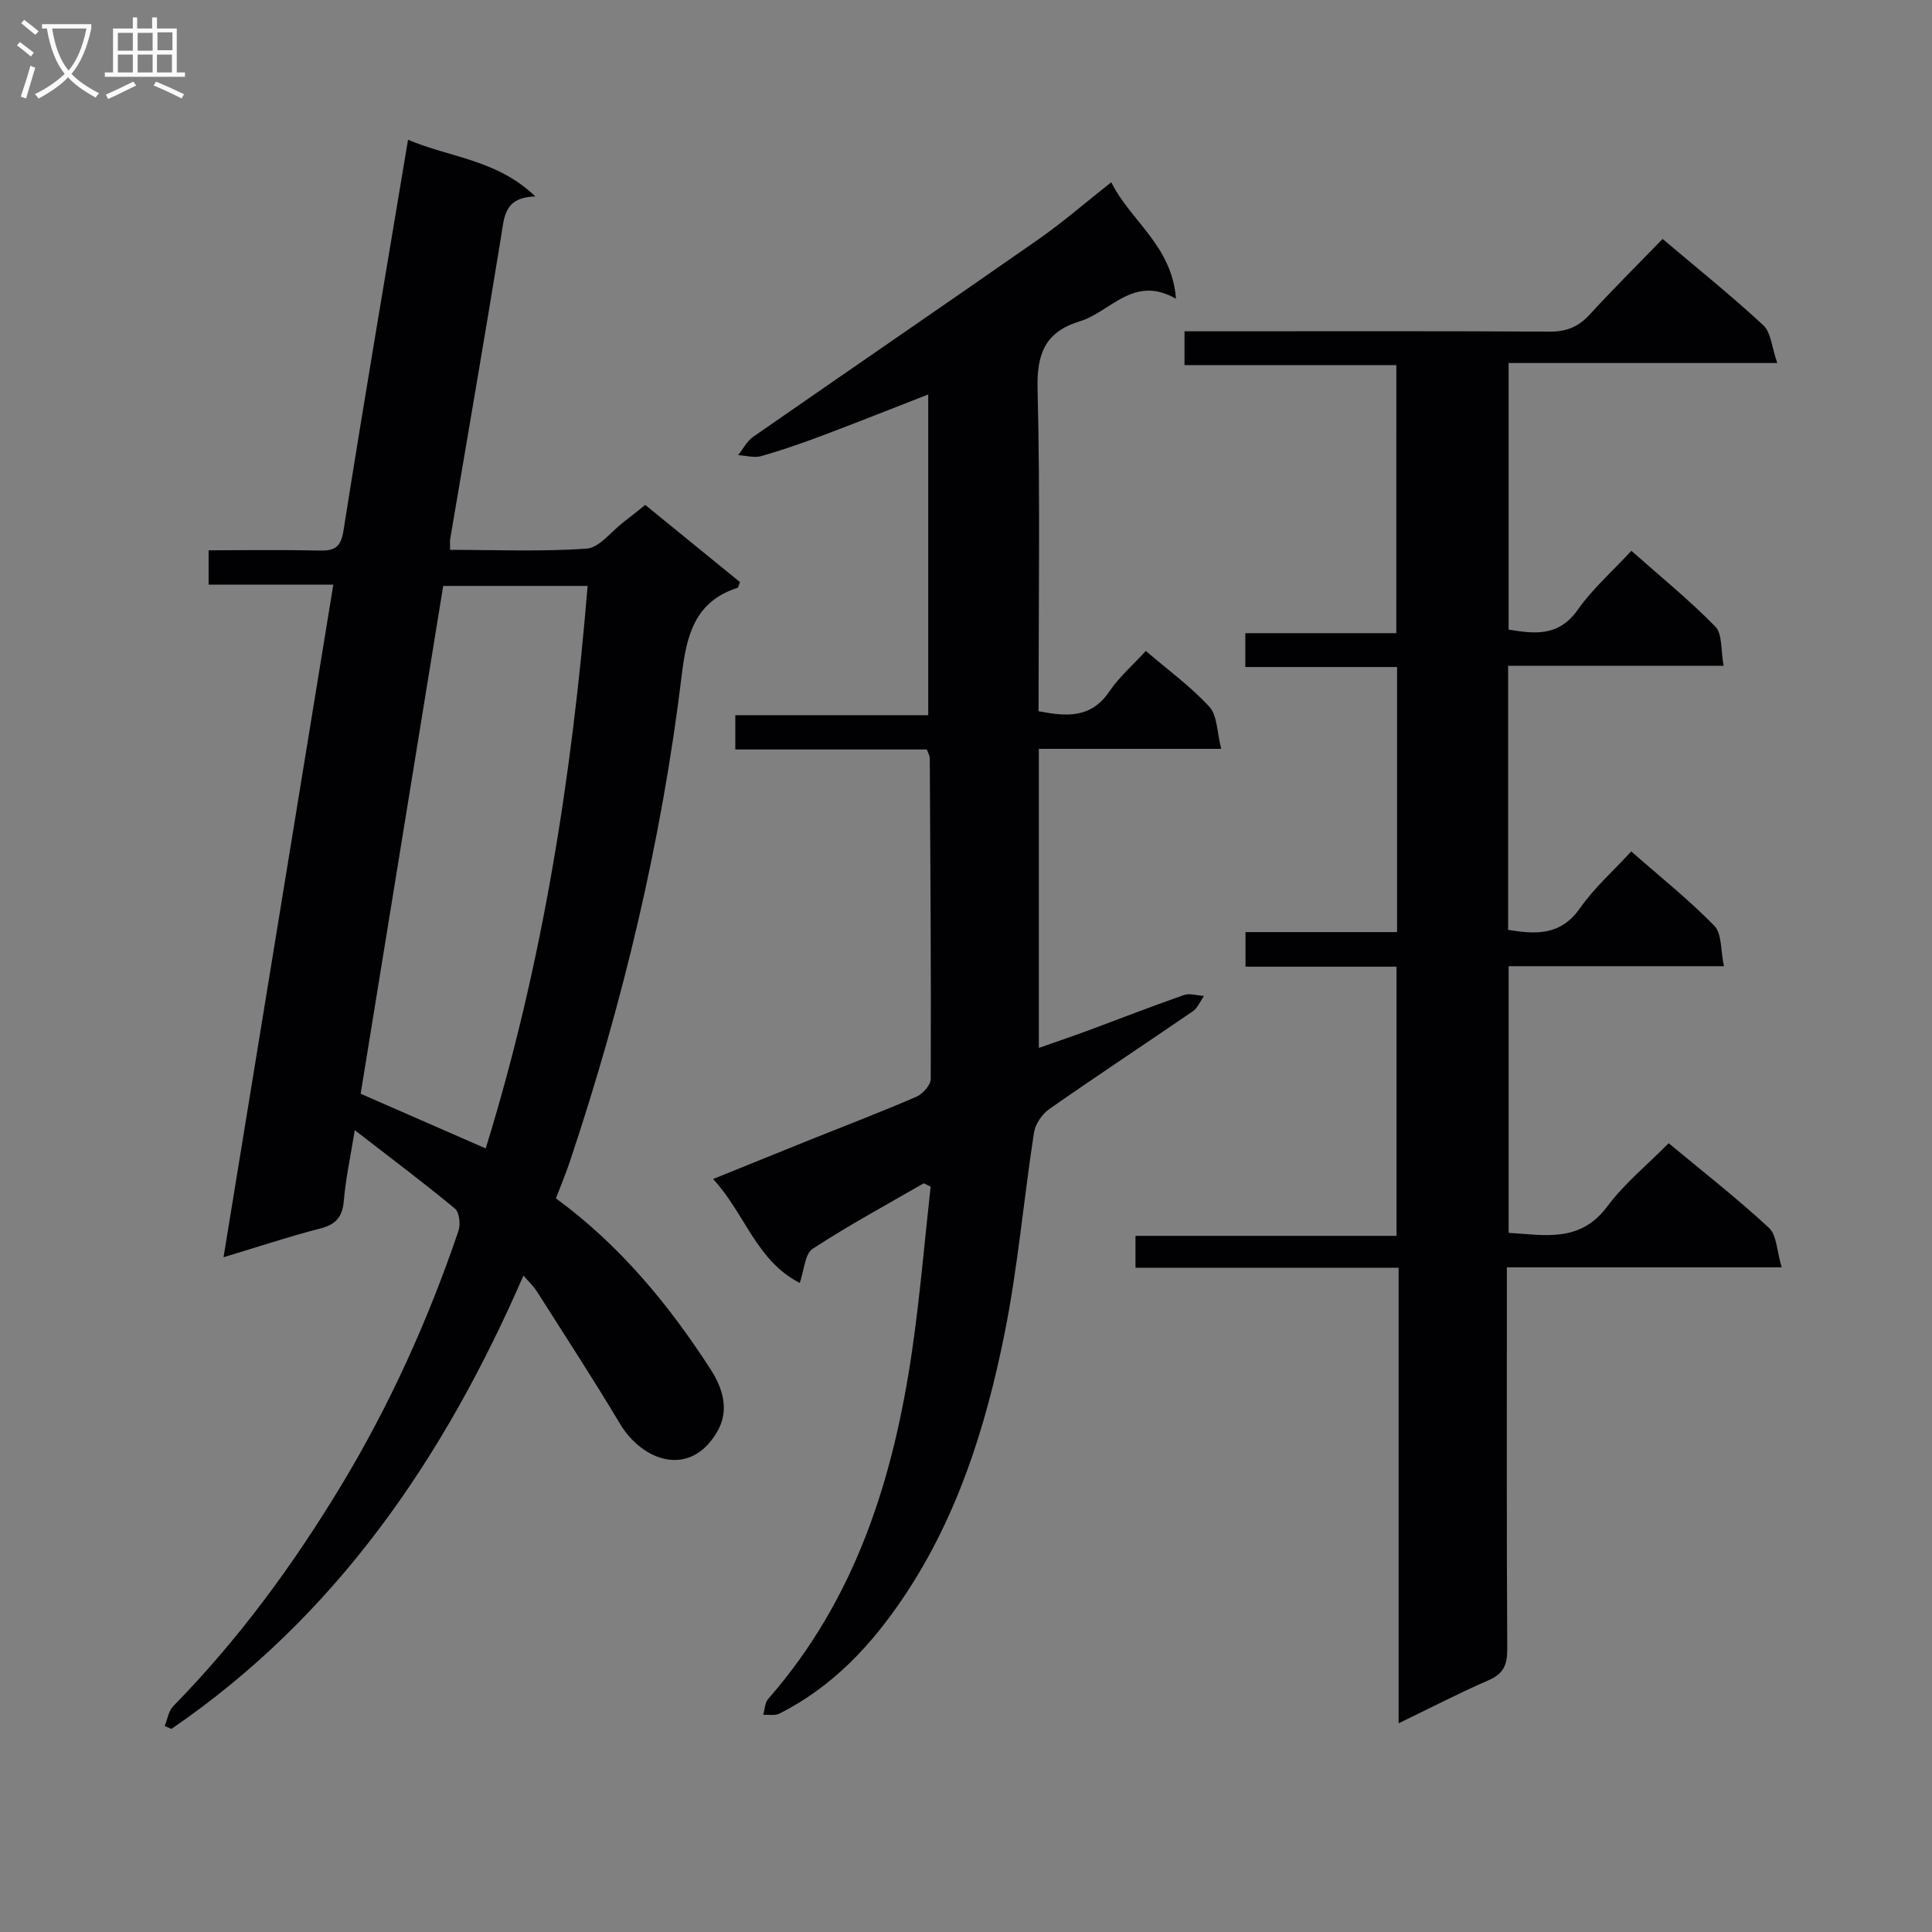 <svg enable-background="new 0 0 400 400" viewBox="0 0 400 400" xmlns="http://www.w3.org/2000/svg"><rect x="0" y="0" width="400" height="400" fill="#808080" stroke="none"/><g fill="#010104"><path d="m69.01 121.04c-8.89 0-17.18 0-25.82 0 0-2.39 0-4.44 0-7.11 7.62 0 15.24-.12 22.85.06 3.14.07 4.51-.55 5.08-4.16 4.22-26.69 8.76-53.34 13.36-80.9 8.66 3.7 18.38 4.07 26.36 11.74-6.45.18-6.43 4.2-7.08 8.22-3.4 20.94-7.03 41.85-10.56 62.76-.08.48-.01.99-.01 2.19 9.49 0 18.92.41 28.28-.26 2.64-.19 5.05-3.52 7.56-5.43 1.44-1.1 2.85-2.25 4.56-3.61 6.63 5.4 13.16 10.72 19.61 15.97-.26.65-.32 1.14-.51 1.2-8.86 2.83-10.55 9.85-11.54 18.04-4.16 34.37-12.19 67.9-23.16 100.72-.83 2.49-1.86 4.92-2.89 7.64 13.16 9.64 23.31 21.89 32.02 35.4 2.6 4.02 3.93 8.53 1.35 12.94-5.63 9.62-15.48 6.09-20.13-1.71-5.53-9.26-11.43-18.3-17.21-27.41-.6-.95-1.47-1.74-2.75-3.25-16.45 37.81-38.75 70.51-72.89 93.87-.46-.2-.92-.39-1.39-.59.57-1.38.78-3.11 1.75-4.1 13.48-13.75 24.77-29.14 34.71-45.57 10.1-16.7 18.09-34.39 24.36-52.85.46-1.35.2-3.85-.73-4.61-6.49-5.38-13.25-10.44-20.74-16.24-.9 5.6-1.89 10.07-2.26 14.58-.28 3.37-1.62 4.94-4.9 5.78-6.41 1.64-12.7 3.75-20.01 5.95 7.6-46.64 15.11-92.59 22.73-139.26zm31.55 116.73c11.72-37.84 17.83-76.72 21.1-116.46-9.91 0-19.66 0-29.9 0-5.72 35.16-11.43 70.31-17.09 105.14 8.93 3.91 17.26 7.55 25.89 11.32z"/><path d="m289.1 75.59c-14.57 0-29.01 0-43.86 0 0-2.35 0-4.24 0-7h5.61c23.33 0 46.66-.07 69.99.07 3.47.02 5.95-.98 8.27-3.51 4.83-5.27 9.92-10.32 15.11-15.68 7.28 6.16 14.29 11.78 20.85 17.87 1.61 1.49 1.75 4.55 2.89 7.82-19.17 0-37.22 0-55.62 0v55.19c5.34.88 10.35 1.53 14.32-4.11 3.04-4.32 7.12-7.9 11.1-12.2 5.9 5.23 11.96 10.15 17.38 15.69 1.49 1.53 1.11 4.89 1.72 8.11-15.29 0-29.83 0-44.62 0v54.68c5.72.92 10.86 1.25 14.87-4.48 2.92-4.18 6.85-7.66 10.62-11.76 5.9 5.18 11.89 9.95 17.2 15.39 1.59 1.63 1.29 5.11 1.99 8.37-15.35 0-29.78 0-44.57 0v55.21c7.35.41 14.74 2.16 20.44-5.49 3.54-4.75 8.29-8.61 12.69-13.07 7.1 5.9 14.19 11.43 20.76 17.52 1.63 1.51 1.62 4.8 2.64 8.18-19.66 0-38.06 0-56.9 0v6.01c0 24.33-.06 48.66.08 72.99.02 3.25-.74 5.14-3.87 6.49-6.03 2.61-11.87 5.65-18.62 8.91 0-31.88 0-62.78 0-94.32-18.44 0-36.33 0-54.48 0 0-2.41 0-4.18 0-6.6h54.04c0-18.83 0-37.02 0-55.73-10.5 0-20.75 0-31.26 0 0-2.58 0-4.63 0-7.16h31.38c0-18.39 0-36.32 0-54.88-10.44 0-20.82 0-31.42 0 0-2.58 0-4.53 0-7.01h31.26c.01-18.7.01-36.87.01-55.5z"/><path d="m191.9 155.17c-13.04 0-26.15 0-39.66 0 0-2.41 0-4.47 0-7.1h39.94c0-22.26 0-43.97 0-66.4-7.45 2.9-14.61 5.75-21.82 8.47-4.19 1.58-8.43 3.06-12.74 4.29-1.46.41-3.19-.11-4.79-.2 1.02-1.28 1.81-2.9 3.1-3.79 19.67-13.67 39.44-27.19 59.08-40.9 5.04-3.52 9.7-7.57 15.07-11.81 3.92 7.97 12.58 13.11 13.39 24.12-8.82-5.04-13.5 2.72-19.9 4.67-7.2 2.2-8.94 6.72-8.75 14.06.55 22.14.2 44.29.2 66.67 5.75 1.11 10.84 1.54 14.66-4.09 2.02-2.98 4.84-5.43 7.55-8.39 4.56 3.91 9.28 7.35 13.16 11.57 1.66 1.81 1.56 5.25 2.45 8.7-13.18 0-25.25 0-37.76 0v61.92c3.29-1.16 6.63-2.29 9.94-3.51 6.69-2.47 13.34-5.08 20.07-7.43 1.22-.43 2.78.1 4.18.18-.76 1.08-1.3 2.48-2.32 3.18-9.88 6.78-19.89 13.37-29.71 20.24-1.5 1.05-2.9 3.12-3.17 4.9-2.15 13.94-3.35 28.05-6.14 41.85-3.86 19.1-9.71 37.65-20.71 54.1-6.74 10.09-14.85 18.78-25.87 24.32-.92.46-2.21.18-3.33.24.32-1.1.33-2.48 1.01-3.27 18.13-20.66 25.95-45.62 29.81-72.12 1.64-11.27 2.58-22.64 3.84-33.96-.48-.23-.96-.46-1.44-.69-7.71 4.46-15.56 8.7-23 13.57-1.61 1.05-1.73 4.39-2.66 7.06-9.02-4.62-11.28-14.29-17.94-21.52 7.26-2.94 13.81-5.6 20.38-8.24 7.25-2.91 14.56-5.69 21.72-8.8 1.32-.57 2.96-2.42 2.96-3.68.08-22.15-.07-44.31-.2-66.46-.02-.48-.32-.94-.6-1.75z"/></g><path d="m6.4 11.7c-1-.8-1.9-1.6-2.9-2.3l.6-.7c.9.7 1.9 1.4 2.9 2.2zm-2.1 8.3c.7-2.1 1.4-4.2 2-6.4.2.1.6.3 1 .4-.7 2.3-1.3 4.4-1.9 6.4zm3-12.8c-1.1-.9-2.1-1.7-2.9-2.4l.6-.7c1 .8 2 1.5 3 2.4zm1.4-1.3v-.9h10.2v.9c-.9 4.2-2.3 7.3-4.1 9.4 1.3 1.4 3.2 2.7 5.7 4-.2.2-.4.5-.7.9-2.5-1.4-4.4-2.7-5.7-4.2-1.4 1.5-3.5 3-6.1 4.4 0 0 0 0-.1-.1-.3-.4-.5-.7-.7-.8 2.7-1.3 4.7-2.8 6.2-4.2-1.8-2.2-3-5.3-3.7-9.4zm9.2 0h-7.1c.6 3.8 1.7 6.7 3.4 8.7 1.7-2 2.9-4.8 3.7-8.7z" fill="#fbfafa"/><path d="m31.6 3.6h.9v2.3h4.1v9.1h1.7v.9h-16.6v-.9h1.7v-9.1h4.1v-2.3h.9v2.3h3.1v-2.3zm-4 13.3.6.8c-1.9.9-3.8 1.9-5.8 2.8-.2-.3-.3-.6-.5-.9 2-.9 3.9-1.8 5.7-2.7zm-3.2-10.1v3.7h3.1v-3.7zm0 4.5v3.7h3.1v-3.7zm4.1-4.5v3.7h3.1v-3.7zm0 4.5v3.7h3.1v-3.7zm9.1 9.1c-2.1-1.1-4.1-2-5.8-2.7l.5-.8c2.2.9 4.1 1.8 5.8 2.6zm-1.9-13.7h-3.1v3.7h3.1v-3.6zm-3.2 4.6v3.7h3.1v-3.7z" fill="#fbfafa"/></svg>